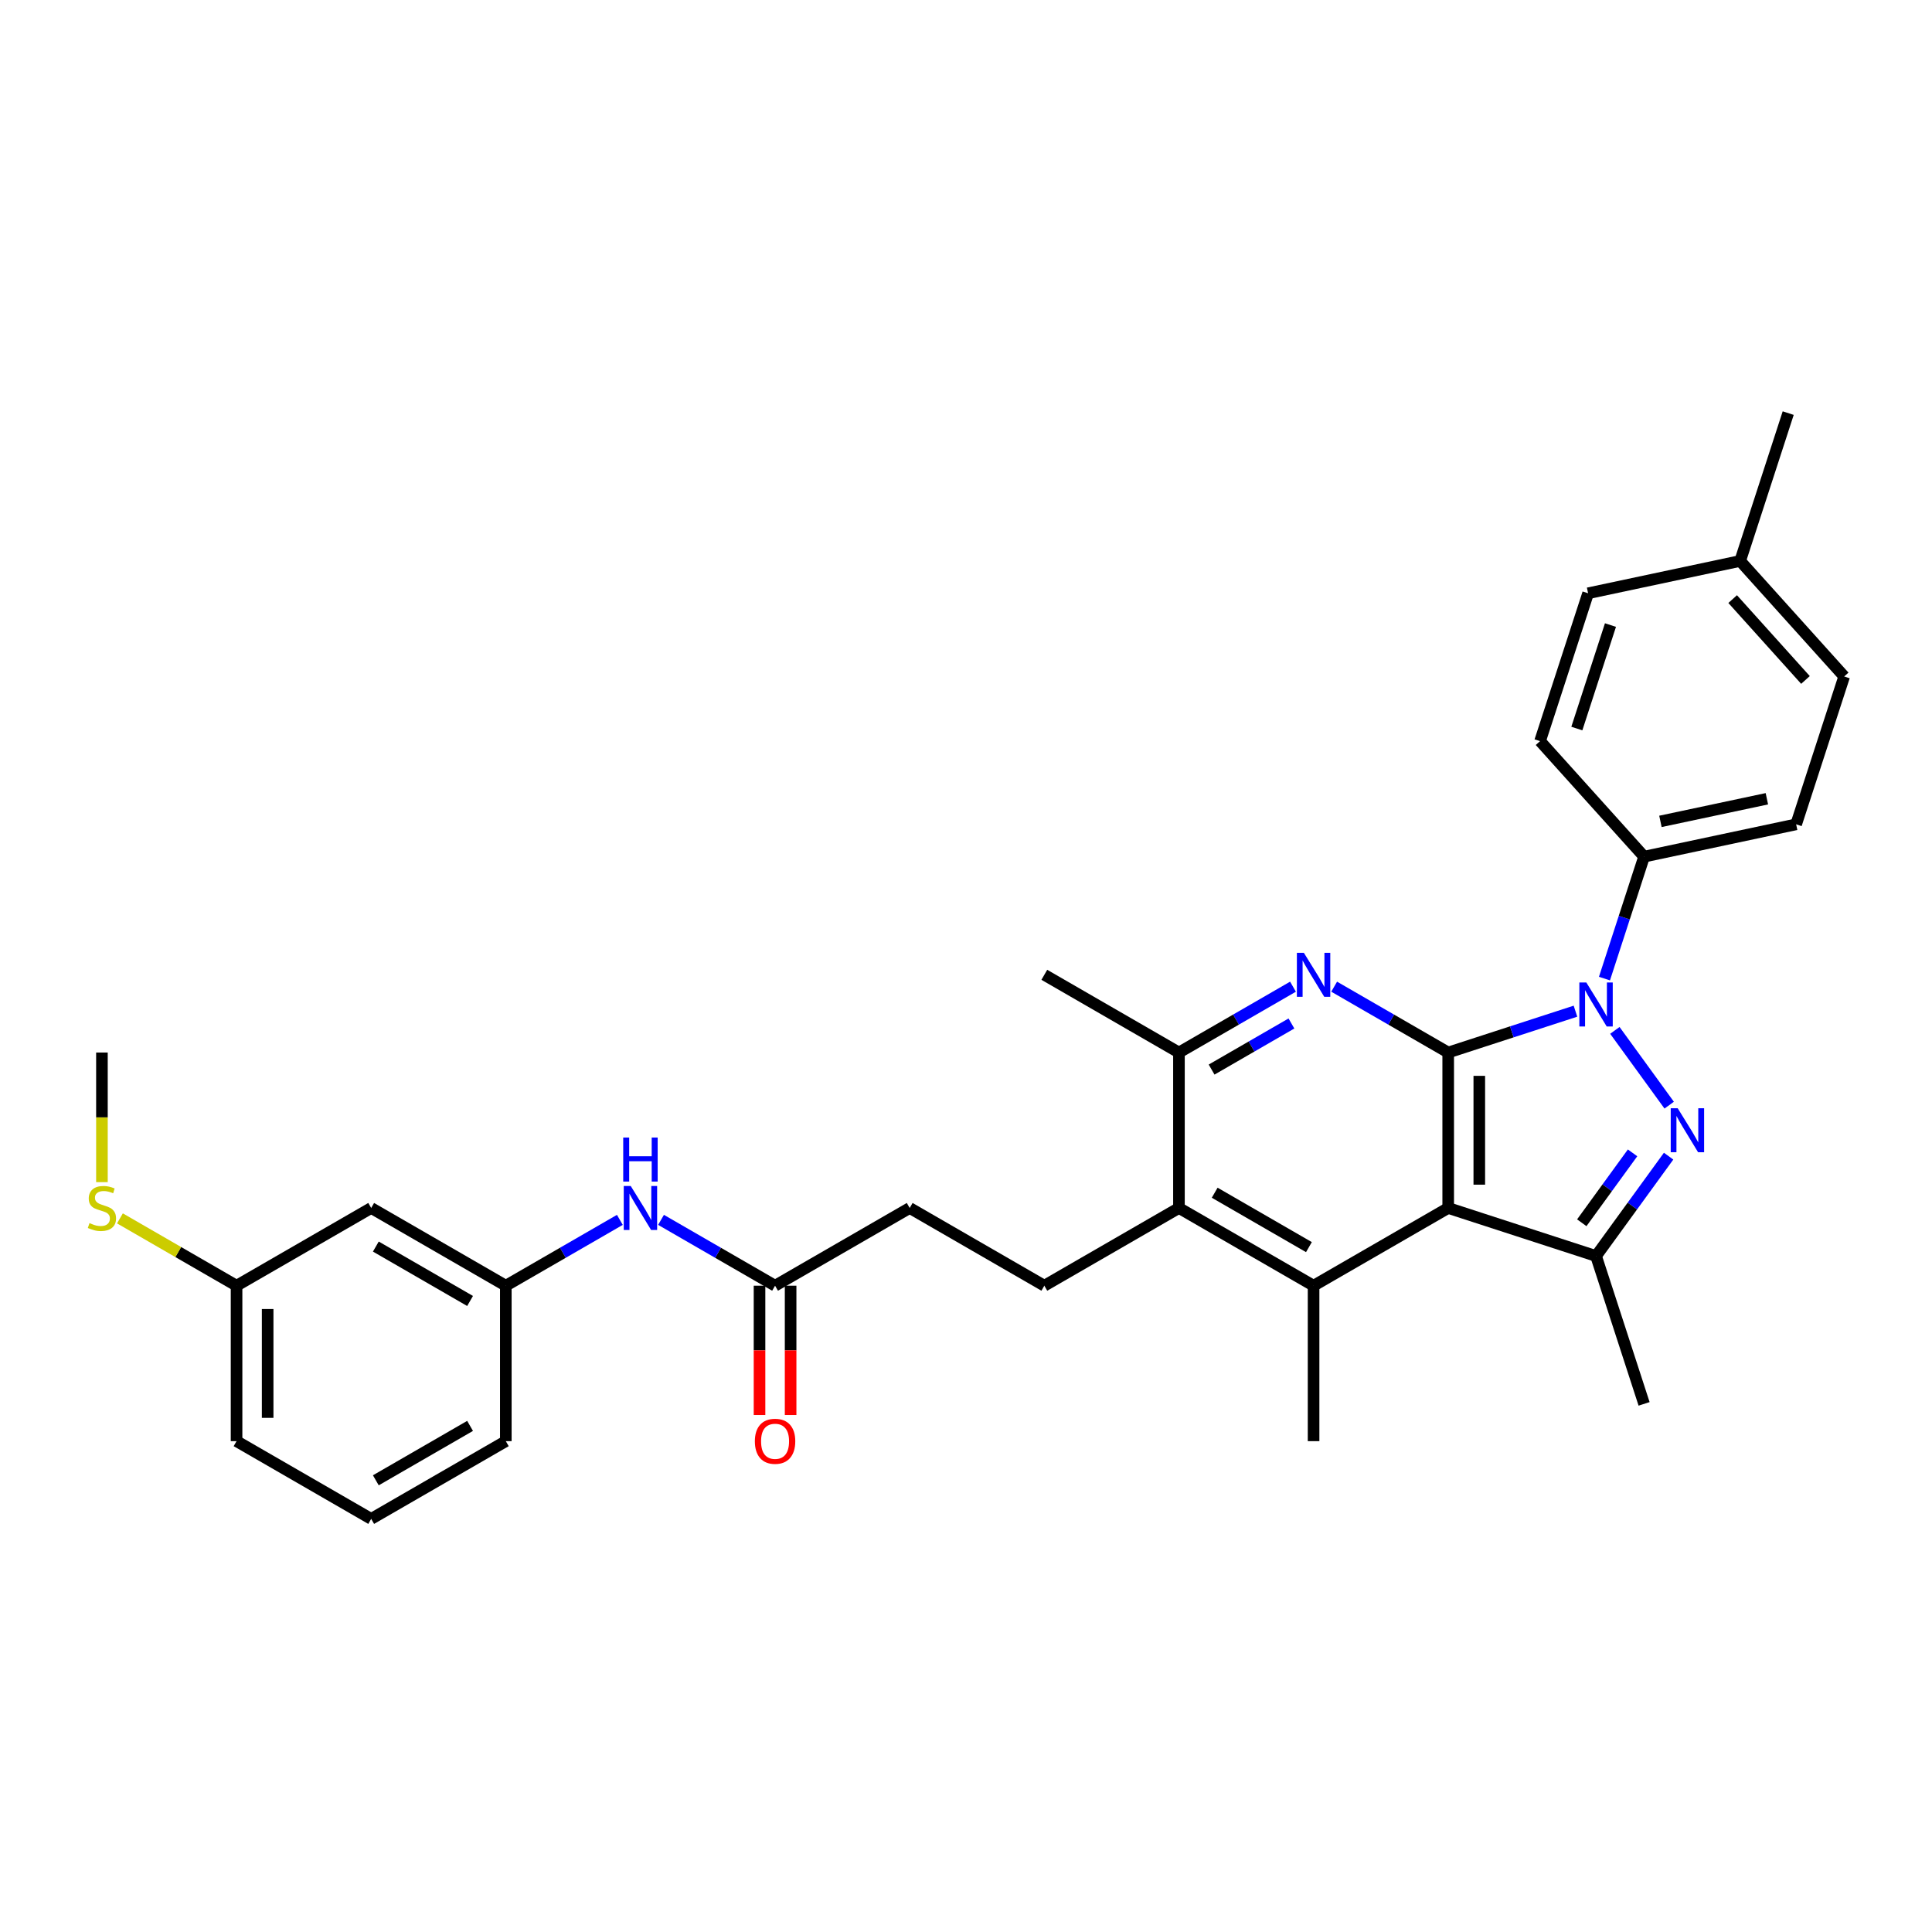 <?xml version='1.0' encoding='iso-8859-1'?>
<svg version='1.1' baseProfile='full'
              xmlns='http://www.w3.org/2000/svg'
                      xmlns:rdkit='http://www.rdkit.org/xml'
                      xmlns:xlink='http://www.w3.org/1999/xlink'
                  xml:space='preserve'
width='1000px' height='1000px' viewBox='0 0 1000 1000'>
<!-- END OF HEADER -->
<rect style='opacity:1.0;fill:#FFFFFF;stroke:none' width='1000' height='1000' x='0' y='0'> </rect>
<path class='bond-0' d='M 749.588,544.787 L 782.523,534.086' style='fill:none;fill-rule:evenodd;stroke:#000000;stroke-width:6px;stroke-linecap:butt;stroke-linejoin:miter;stroke-opacity:1' />
<path class='bond-0' d='M 782.523,534.086 L 815.459,523.384' style='fill:none;fill-rule:evenodd;stroke:#0000FF;stroke-width:6px;stroke-linecap:butt;stroke-linejoin:miter;stroke-opacity:1' />
<path class='bond-1' d='M 749.588,544.787 L 749.588,625.25' style='fill:none;fill-rule:evenodd;stroke:#000000;stroke-width:6px;stroke-linecap:butt;stroke-linejoin:miter;stroke-opacity:1' />
<path class='bond-1' d='M 765.68,556.857 L 765.68,613.181' style='fill:none;fill-rule:evenodd;stroke:#000000;stroke-width:6px;stroke-linecap:butt;stroke-linejoin:miter;stroke-opacity:1' />
<path class='bond-3' d='M 749.588,544.787 L 720.073,527.747' style='fill:none;fill-rule:evenodd;stroke:#000000;stroke-width:6px;stroke-linecap:butt;stroke-linejoin:miter;stroke-opacity:1' />
<path class='bond-3' d='M 720.073,527.747 L 690.558,510.707' style='fill:none;fill-rule:evenodd;stroke:#0000FF;stroke-width:6px;stroke-linecap:butt;stroke-linejoin:miter;stroke-opacity:1' />
<path class='bond-2' d='M 835.852,533.328 L 863.969,572.028' style='fill:none;fill-rule:evenodd;stroke:#0000FF;stroke-width:6px;stroke-linecap:butt;stroke-linejoin:miter;stroke-opacity:1' />
<path class='bond-8' d='M 830.468,506.518 L 840.722,474.958' style='fill:none;fill-rule:evenodd;stroke:#0000FF;stroke-width:6px;stroke-linecap:butt;stroke-linejoin:miter;stroke-opacity:1' />
<path class='bond-8' d='M 840.722,474.958 L 850.977,443.398' style='fill:none;fill-rule:evenodd;stroke:#000000;stroke-width:6px;stroke-linecap:butt;stroke-linejoin:miter;stroke-opacity:1' />
<path class='bond-4' d='M 749.588,625.25 L 826.112,650.114' style='fill:none;fill-rule:evenodd;stroke:#000000;stroke-width:6px;stroke-linecap:butt;stroke-linejoin:miter;stroke-opacity:1' />
<path class='bond-5' d='M 749.588,625.25 L 679.905,665.481' style='fill:none;fill-rule:evenodd;stroke:#000000;stroke-width:6px;stroke-linecap:butt;stroke-linejoin:miter;stroke-opacity:1' />
<path class='bond-31' d='M 863.668,598.424 L 844.89,624.269' style='fill:none;fill-rule:evenodd;stroke:#0000FF;stroke-width:6px;stroke-linecap:butt;stroke-linejoin:miter;stroke-opacity:1' />
<path class='bond-31' d='M 844.89,624.269 L 826.112,650.114' style='fill:none;fill-rule:evenodd;stroke:#000000;stroke-width:6px;stroke-linecap:butt;stroke-linejoin:miter;stroke-opacity:1' />
<path class='bond-31' d='M 845.015,596.718 L 831.871,614.81' style='fill:none;fill-rule:evenodd;stroke:#0000FF;stroke-width:6px;stroke-linecap:butt;stroke-linejoin:miter;stroke-opacity:1' />
<path class='bond-31' d='M 831.871,614.81 L 818.727,632.902' style='fill:none;fill-rule:evenodd;stroke:#000000;stroke-width:6px;stroke-linecap:butt;stroke-linejoin:miter;stroke-opacity:1' />
<path class='bond-7' d='M 669.252,510.707 L 639.737,527.747' style='fill:none;fill-rule:evenodd;stroke:#0000FF;stroke-width:6px;stroke-linecap:butt;stroke-linejoin:miter;stroke-opacity:1' />
<path class='bond-7' d='M 639.737,527.747 L 610.222,544.787' style='fill:none;fill-rule:evenodd;stroke:#000000;stroke-width:6px;stroke-linecap:butt;stroke-linejoin:miter;stroke-opacity:1' />
<path class='bond-7' d='M 668.444,529.755 L 647.783,541.683' style='fill:none;fill-rule:evenodd;stroke:#0000FF;stroke-width:6px;stroke-linecap:butt;stroke-linejoin:miter;stroke-opacity:1' />
<path class='bond-7' d='M 647.783,541.683 L 627.123,553.612' style='fill:none;fill-rule:evenodd;stroke:#000000;stroke-width:6px;stroke-linecap:butt;stroke-linejoin:miter;stroke-opacity:1' />
<path class='bond-21' d='M 826.112,650.114 L 850.977,726.639' style='fill:none;fill-rule:evenodd;stroke:#000000;stroke-width:6px;stroke-linecap:butt;stroke-linejoin:miter;stroke-opacity:1' />
<path class='bond-20' d='M 679.905,665.481 L 679.905,745.944' style='fill:none;fill-rule:evenodd;stroke:#000000;stroke-width:6px;stroke-linecap:butt;stroke-linejoin:miter;stroke-opacity:1' />
<path class='bond-32' d='M 679.905,665.481 L 610.222,625.25' style='fill:none;fill-rule:evenodd;stroke:#000000;stroke-width:6px;stroke-linecap:butt;stroke-linejoin:miter;stroke-opacity:1' />
<path class='bond-32' d='M 677.499,645.51 L 628.721,617.348' style='fill:none;fill-rule:evenodd;stroke:#000000;stroke-width:6px;stroke-linecap:butt;stroke-linejoin:miter;stroke-opacity:1' />
<path class='bond-6' d='M 610.222,625.25 L 610.222,544.787' style='fill:none;fill-rule:evenodd;stroke:#000000;stroke-width:6px;stroke-linecap:butt;stroke-linejoin:miter;stroke-opacity:1' />
<path class='bond-9' d='M 610.222,625.25 L 540.54,665.481' style='fill:none;fill-rule:evenodd;stroke:#000000;stroke-width:6px;stroke-linecap:butt;stroke-linejoin:miter;stroke-opacity:1' />
<path class='bond-25' d='M 610.222,544.787 L 540.54,504.556' style='fill:none;fill-rule:evenodd;stroke:#000000;stroke-width:6px;stroke-linecap:butt;stroke-linejoin:miter;stroke-opacity:1' />
<path class='bond-15' d='M 850.977,443.398 L 929.681,426.669' style='fill:none;fill-rule:evenodd;stroke:#000000;stroke-width:6px;stroke-linecap:butt;stroke-linejoin:miter;stroke-opacity:1' />
<path class='bond-15' d='M 859.437,425.148 L 914.53,413.438' style='fill:none;fill-rule:evenodd;stroke:#000000;stroke-width:6px;stroke-linecap:butt;stroke-linejoin:miter;stroke-opacity:1' />
<path class='bond-16' d='M 850.977,443.398 L 797.137,383.603' style='fill:none;fill-rule:evenodd;stroke:#000000;stroke-width:6px;stroke-linecap:butt;stroke-linejoin:miter;stroke-opacity:1' />
<path class='bond-17' d='M 540.54,665.481 L 470.857,625.25' style='fill:none;fill-rule:evenodd;stroke:#000000;stroke-width:6px;stroke-linecap:butt;stroke-linejoin:miter;stroke-opacity:1' />
<path class='bond-10' d='M 401.174,665.481 L 470.857,625.25' style='fill:none;fill-rule:evenodd;stroke:#000000;stroke-width:6px;stroke-linecap:butt;stroke-linejoin:miter;stroke-opacity:1' />
<path class='bond-11' d='M 401.174,665.481 L 371.659,648.441' style='fill:none;fill-rule:evenodd;stroke:#000000;stroke-width:6px;stroke-linecap:butt;stroke-linejoin:miter;stroke-opacity:1' />
<path class='bond-11' d='M 371.659,648.441 L 342.145,631.401' style='fill:none;fill-rule:evenodd;stroke:#0000FF;stroke-width:6px;stroke-linecap:butt;stroke-linejoin:miter;stroke-opacity:1' />
<path class='bond-14' d='M 393.128,665.481 L 393.128,698.946' style='fill:none;fill-rule:evenodd;stroke:#000000;stroke-width:6px;stroke-linecap:butt;stroke-linejoin:miter;stroke-opacity:1' />
<path class='bond-14' d='M 393.128,698.946 L 393.128,732.41' style='fill:none;fill-rule:evenodd;stroke:#FF0000;stroke-width:6px;stroke-linecap:butt;stroke-linejoin:miter;stroke-opacity:1' />
<path class='bond-14' d='M 409.22,665.481 L 409.22,698.946' style='fill:none;fill-rule:evenodd;stroke:#000000;stroke-width:6px;stroke-linecap:butt;stroke-linejoin:miter;stroke-opacity:1' />
<path class='bond-14' d='M 409.22,698.946 L 409.22,732.41' style='fill:none;fill-rule:evenodd;stroke:#FF0000;stroke-width:6px;stroke-linecap:butt;stroke-linejoin:miter;stroke-opacity:1' />
<path class='bond-12' d='M 320.838,631.401 L 291.323,648.441' style='fill:none;fill-rule:evenodd;stroke:#0000FF;stroke-width:6px;stroke-linecap:butt;stroke-linejoin:miter;stroke-opacity:1' />
<path class='bond-12' d='M 291.323,648.441 L 261.809,665.481' style='fill:none;fill-rule:evenodd;stroke:#000000;stroke-width:6px;stroke-linecap:butt;stroke-linejoin:miter;stroke-opacity:1' />
<path class='bond-13' d='M 261.809,665.481 L 192.126,625.25' style='fill:none;fill-rule:evenodd;stroke:#000000;stroke-width:6px;stroke-linecap:butt;stroke-linejoin:miter;stroke-opacity:1' />
<path class='bond-13' d='M 243.31,673.383 L 194.532,645.221' style='fill:none;fill-rule:evenodd;stroke:#000000;stroke-width:6px;stroke-linecap:butt;stroke-linejoin:miter;stroke-opacity:1' />
<path class='bond-27' d='M 261.809,665.481 L 261.809,745.944' style='fill:none;fill-rule:evenodd;stroke:#000000;stroke-width:6px;stroke-linecap:butt;stroke-linejoin:miter;stroke-opacity:1' />
<path class='bond-18' d='M 192.126,625.25 L 122.443,665.481' style='fill:none;fill-rule:evenodd;stroke:#000000;stroke-width:6px;stroke-linecap:butt;stroke-linejoin:miter;stroke-opacity:1' />
<path class='bond-22' d='M 929.681,426.669 L 954.545,350.145' style='fill:none;fill-rule:evenodd;stroke:#000000;stroke-width:6px;stroke-linecap:butt;stroke-linejoin:miter;stroke-opacity:1' />
<path class='bond-23' d='M 797.137,383.603 L 822.001,307.078' style='fill:none;fill-rule:evenodd;stroke:#000000;stroke-width:6px;stroke-linecap:butt;stroke-linejoin:miter;stroke-opacity:1' />
<path class='bond-23' d='M 816.171,377.097 L 833.576,323.53' style='fill:none;fill-rule:evenodd;stroke:#000000;stroke-width:6px;stroke-linecap:butt;stroke-linejoin:miter;stroke-opacity:1' />
<path class='bond-19' d='M 122.443,665.481 L 92.261,648.055' style='fill:none;fill-rule:evenodd;stroke:#000000;stroke-width:6px;stroke-linecap:butt;stroke-linejoin:miter;stroke-opacity:1' />
<path class='bond-19' d='M 92.261,648.055 L 62.078,630.629' style='fill:none;fill-rule:evenodd;stroke:#CCCC00;stroke-width:6px;stroke-linecap:butt;stroke-linejoin:miter;stroke-opacity:1' />
<path class='bond-34' d='M 122.443,665.481 L 122.443,745.944' style='fill:none;fill-rule:evenodd;stroke:#000000;stroke-width:6px;stroke-linecap:butt;stroke-linejoin:miter;stroke-opacity:1' />
<path class='bond-34' d='M 138.536,677.551 L 138.536,733.875' style='fill:none;fill-rule:evenodd;stroke:#000000;stroke-width:6px;stroke-linecap:butt;stroke-linejoin:miter;stroke-opacity:1' />
<path class='bond-29' d='M 52.761,611.877 L 52.761,578.332' style='fill:none;fill-rule:evenodd;stroke:#CCCC00;stroke-width:6px;stroke-linecap:butt;stroke-linejoin:miter;stroke-opacity:1' />
<path class='bond-29' d='M 52.761,578.332 L 52.761,544.787' style='fill:none;fill-rule:evenodd;stroke:#000000;stroke-width:6px;stroke-linecap:butt;stroke-linejoin:miter;stroke-opacity:1' />
<path class='bond-33' d='M 954.545,350.145 L 900.705,290.349' style='fill:none;fill-rule:evenodd;stroke:#000000;stroke-width:6px;stroke-linecap:butt;stroke-linejoin:miter;stroke-opacity:1' />
<path class='bond-33' d='M 934.51,351.943 L 896.822,310.087' style='fill:none;fill-rule:evenodd;stroke:#000000;stroke-width:6px;stroke-linecap:butt;stroke-linejoin:miter;stroke-opacity:1' />
<path class='bond-24' d='M 822.001,307.078 L 900.705,290.349' style='fill:none;fill-rule:evenodd;stroke:#000000;stroke-width:6px;stroke-linecap:butt;stroke-linejoin:miter;stroke-opacity:1' />
<path class='bond-30' d='M 900.705,290.349 L 925.57,213.825' style='fill:none;fill-rule:evenodd;stroke:#000000;stroke-width:6px;stroke-linecap:butt;stroke-linejoin:miter;stroke-opacity:1' />
<path class='bond-26' d='M 192.126,786.175 L 261.809,745.944' style='fill:none;fill-rule:evenodd;stroke:#000000;stroke-width:6px;stroke-linecap:butt;stroke-linejoin:miter;stroke-opacity:1' />
<path class='bond-26' d='M 194.532,766.204 L 243.31,738.042' style='fill:none;fill-rule:evenodd;stroke:#000000;stroke-width:6px;stroke-linecap:butt;stroke-linejoin:miter;stroke-opacity:1' />
<path class='bond-28' d='M 192.126,786.175 L 122.443,745.944' style='fill:none;fill-rule:evenodd;stroke:#000000;stroke-width:6px;stroke-linecap:butt;stroke-linejoin:miter;stroke-opacity:1' />
<path  class='atom-1' d='M 821.075 508.529
L 828.542 520.599
Q 829.283 521.79, 830.473 523.946
Q 831.664 526.102, 831.729 526.231
L 831.729 508.529
L 834.754 508.529
L 834.754 531.316
L 831.632 531.316
L 823.618 518.121
Q 822.685 516.576, 821.687 514.805
Q 820.721 513.035, 820.432 512.488
L 820.432 531.316
L 817.471 531.316
L 817.471 508.529
L 821.075 508.529
' fill='#0000FF'/>
<path  class='atom-3' d='M 868.37 573.625
L 875.837 585.694
Q 876.577 586.885, 877.768 589.042
Q 878.959 591.198, 879.023 591.327
L 879.023 573.625
L 882.049 573.625
L 882.049 596.412
L 878.927 596.412
L 870.913 583.216
Q 869.979 581.671, 868.982 579.901
Q 868.016 578.131, 867.727 577.584
L 867.727 596.412
L 864.765 596.412
L 864.765 573.625
L 868.37 573.625
' fill='#0000FF'/>
<path  class='atom-4' d='M 674.868 493.162
L 682.335 505.232
Q 683.075 506.423, 684.266 508.579
Q 685.457 510.735, 685.521 510.864
L 685.521 493.162
L 688.547 493.162
L 688.547 515.949
L 685.425 515.949
L 677.411 502.754
Q 676.477 501.209, 675.48 499.438
Q 674.514 497.668, 674.224 497.121
L 674.224 515.949
L 671.263 515.949
L 671.263 493.162
L 674.868 493.162
' fill='#0000FF'/>
<path  class='atom-12' d='M 326.455 613.856
L 333.921 625.926
Q 334.662 627.117, 335.853 629.273
Q 337.043 631.429, 337.108 631.558
L 337.108 613.856
L 340.133 613.856
L 340.133 636.643
L 337.011 636.643
L 328.997 623.448
Q 328.064 621.903, 327.066 620.133
Q 326.1 618.362, 325.811 617.815
L 325.811 636.643
L 322.85 636.643
L 322.85 613.856
L 326.455 613.856
' fill='#0000FF'/>
<path  class='atom-12' d='M 322.576 588.791
L 325.666 588.791
L 325.666 598.478
L 337.317 598.478
L 337.317 588.791
L 340.407 588.791
L 340.407 611.578
L 337.317 611.578
L 337.317 601.053
L 325.666 601.053
L 325.666 611.578
L 322.576 611.578
L 322.576 588.791
' fill='#0000FF'/>
<path  class='atom-15' d='M 390.714 746.008
Q 390.714 740.537, 393.418 737.479
Q 396.121 734.422, 401.174 734.422
Q 406.227 734.422, 408.931 737.479
Q 411.634 740.537, 411.634 746.008
Q 411.634 751.544, 408.899 754.698
Q 406.163 757.82, 401.174 757.82
Q 396.153 757.82, 393.418 754.698
Q 390.714 751.576, 390.714 746.008
M 401.174 755.245
Q 404.65 755.245, 406.517 752.928
Q 408.416 750.579, 408.416 746.008
Q 408.416 741.535, 406.517 739.282
Q 404.65 736.997, 401.174 736.997
Q 397.698 736.997, 395.799 739.249
Q 393.933 741.502, 393.933 746.008
Q 393.933 750.611, 395.799 752.928
Q 397.698 755.245, 401.174 755.245
' fill='#FF0000'/>
<path  class='atom-20' d='M 46.324 633.071
Q 46.581 633.167, 47.643 633.618
Q 48.705 634.069, 49.864 634.358
Q 51.055 634.616, 52.213 634.616
Q 54.37 634.616, 55.625 633.586
Q 56.88 632.524, 56.88 630.689
Q 56.88 629.434, 56.236 628.662
Q 55.625 627.889, 54.66 627.471
Q 53.694 627.052, 52.085 626.57
Q 50.057 625.958, 48.834 625.379
Q 47.643 624.799, 46.774 623.576
Q 45.937 622.353, 45.937 620.293
Q 45.937 617.429, 47.868 615.659
Q 49.832 613.889, 53.694 613.889
Q 56.333 613.889, 59.326 615.144
L 58.586 617.622
Q 55.85 616.496, 53.791 616.496
Q 51.57 616.496, 50.347 617.429
Q 49.124 618.33, 49.156 619.907
Q 49.156 621.13, 49.767 621.871
Q 50.411 622.611, 51.312 623.029
Q 52.246 623.448, 53.791 623.93
Q 55.85 624.574, 57.073 625.218
Q 58.296 625.861, 59.165 627.181
Q 60.067 628.468, 60.067 630.689
Q 60.067 633.843, 57.942 635.549
Q 55.85 637.223, 52.342 637.223
Q 50.315 637.223, 48.77 636.772
Q 47.257 636.354, 45.455 635.614
L 46.324 633.071
' fill='#CCCC00'/>
</svg>
